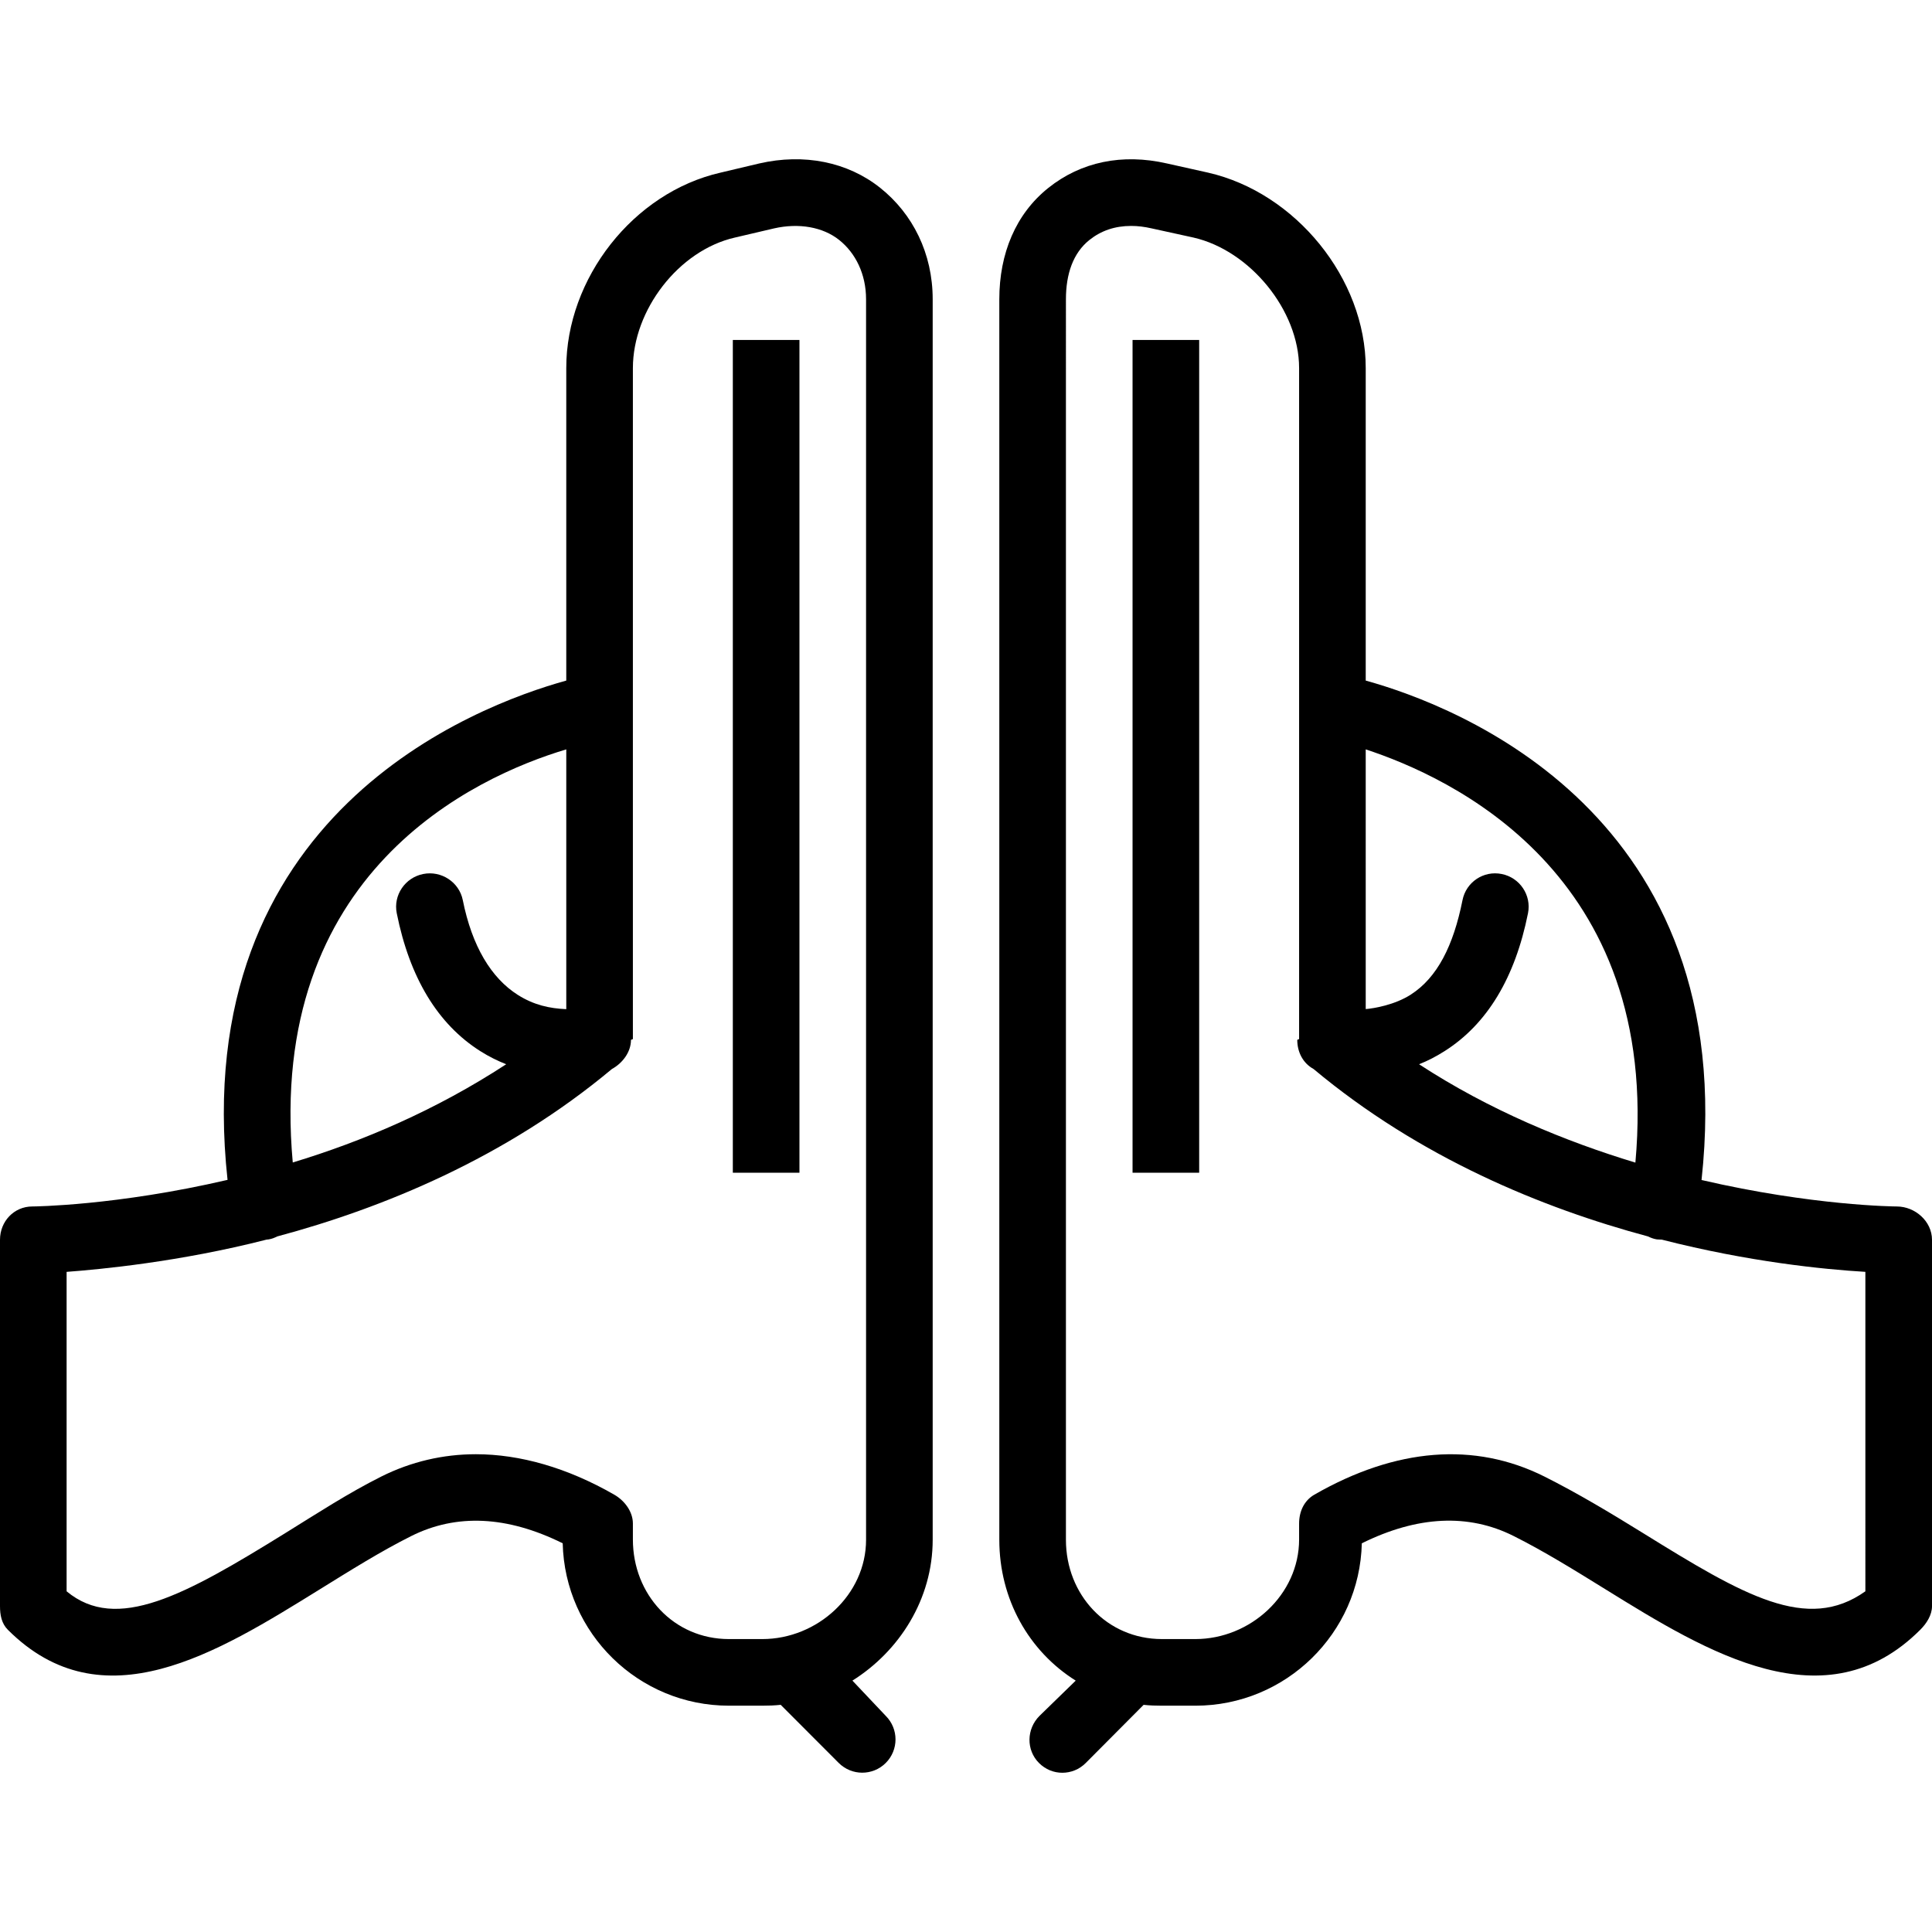 <?xml version="1.0" encoding="iso-8859-1"?>
<!-- Uploaded to: SVG Repo, www.svgrepo.com, Generator: SVG Repo Mixer Tools -->
<svg fill="#000000" version="1.1" id="Layer_1" xmlns="http://www.w3.org/2000/svg" xmlns:xlink="http://www.w3.org/1999/xlink" 
	 viewBox="0 0 512 512" xml:space="preserve">
<g>
	<g>
		<path d="M247.172,408.056V79.314c0-12.155-5.266-22.638-13.9-29.526c-8.642-6.888-20.205-9.19-32.045-6.474l-10.297,2.44
			c-23.129,5.284-40.862,28.034-40.862,51.793v82.814c-24.276,6.718-100.259,35.556-89.766,132.319
			c-29.415,6.843-51.308,7.047-51.74,7.047C3.696,319.736,0,323.685,0,328.555v97.103c0,2.345,0.419,4.586,2.074,6.242
			c25.108,25.103,55.515,6.112,82.575-10.647c8.06-4.991,16.264-10.146,24.334-14.181c11.974-5.992,25.414-5.369,40.138,1.916
			c0.569,23.862,20.079,43.037,44.061,43.037h8.828c1.653,0,3.28-0.052,4.886-0.228l15.356,15.384
			c1.724,1.724,3.983,2.601,6.241,2.601c2.259,0,4.517-0.856,6.242-2.58c3.448-3.448,3.448-9.03,0-12.478l-8.835-9.345
			C238.345,437.575,247.172,423.784,247.172,408.056z M150.069,198.594v68.847c-4.414-0.194-8.56-1.078-12.831-3.774
			c-7.073-4.483-12.152-12.931-14.593-25.121c-0.952-4.785-5.714-7.897-10.515-6.922c-4.781,0.957-7.944,5.603-6.987,10.388
			c3.422,17.103,10.861,29.414,22.174,36.569c2.276,1.44,4.558,2.558,6.832,3.455c-18.682,12.196-38.137,20.455-56.565,26.032
			C70.642,231.181,125.793,205.857,150.069,198.594z M229.517,408.056c0,14.577-12.903,26.315-27.507,26.315h-8.828
			c-14.603,0-25.459-11.772-25.459-26.392v-4.224c0-3.164-2.202-6.078-4.943-7.655c-12.418-7.129-24.959-10.716-36.675-10.716
			c-8.668,0-17.153,1.966-25.02,5.897c-8.783,4.397-17.017,9.767-25.41,14.966c-26.75,16.578-44.78,26.474-58.022,15.465v-84.655
			c8.828-0.657,29.885-2.636,52.979-8.543c0.271-0.015,0.286-0.019,0.559-0.06c0.875-0.136,1.548-0.431,2.308-0.793
			c27.962-7.502,60.48-20.808,88.666-44.362c2.81-1.541,5.049-4.491,5.05-7.7c0.003-0.084,0.508-0.164,0.508-0.248V97.547
			c0-15.336,12.092-31.172,27.01-34.586l10.424-2.44c6.526-1.474,12.889-0.388,17.238,3.078c4.345,3.466,7.121,9.043,7.121,15.716
			V408.056z"/>
	</g>
</g>
<g>
	<g>
		<rect x="194.207" y="90.095" width="17.655" height="220.69"/>
	</g>
</g>
<g>
	<g>
		<path d="M502.661,319.728c-0.432,0-22.313-0.172-51.735-7.013c10.514-96.791-64.719-125.634-88.995-132.354V97.547
			c0-23.759-18.628-46.509-41.758-51.793l-10.937-2.44c-11.862-2.707-22.766-0.414-31.404,6.474
			c-8.634,6.888-13.004,17.371-13.004,29.526v328.742c0,15.728,7.804,29.521,20.248,37.326l-9.602,9.347
			c-3.448,3.448-3.575,9.035-0.127,12.483c1.723,1.724,3.918,2.586,6.177,2.586c2.259,0,4.486-0.862,6.209-2.586l15.339-15.414
			c1.607,0.177,3.218,0.228,4.871,0.228h8.828c23.983,0,43.556-19.175,44.125-43.037c14.737-7.285,28.246-7.938,40.203-1.946
			c8.069,4.034,16.401,9.205,24.461,14.196c27.056,16.767,58.24,35.765,83.344,10.653c1.655-1.655,3.098-3.888,3.098-6.233v-97.103
			C512,323.676,507.536,319.728,502.661,319.728z M361.931,198.594c22.069,7.263,78.428,32.595,71.464,109.509
			c-18.416-5.578-38.625-13.845-57.325-26.065c2.275-0.896,4.447-2.017,6.724-3.457c11.314-7.155,18.72-19.466,22.142-36.569
			c0.957-4.785-2.173-9.431-6.954-10.388c-4.811-0.983-9.453,2.138-10.404,6.922c-2.418,12.095-6.682,20.508-13.665,25.009
			c-4.287,2.772-9.776,3.672-11.983,3.866V198.594z M494.345,421.711c-15.448,10.991-32.232,1.112-58.982-15.465
			c-8.392-5.198-17.33-10.569-26.114-14.966c-18.496-9.241-39.318-7.586-60.926,4.819c-2.741,1.578-4.047,4.492-4.047,7.655v4.224
			c0,14.621-12.903,26.392-27.507,26.392h-8.828c-14.604,0-25.459-11.737-25.459-26.315V79.314c0-6.672,1.88-12.25,6.225-15.716
			c3.082-2.457,6.726-3.724,11.058-3.724c1.78,0,3.51,0.216,5.412,0.647l11.128,2.44c14.918,3.414,27.97,19.25,27.97,34.586v177.802
			c0,0.084-0.487,0.164-0.485,0.248c0.002,3.209,1.503,6.159,4.314,7.7c28.186,23.554,60.64,36.86,88.602,44.362
			c0.76,0.362,1.498,0.657,2.372,0.793c0.273,0.041,1.025,0.045,1.296,0.06c23.093,5.907,42.935,7.886,53.97,8.543V421.711z"/>
	</g>
</g>
<g>
	<g>
		<rect x="300.138" y="90.095" width="17.655" height="220.69"/>
	</g>
</g>
</svg>